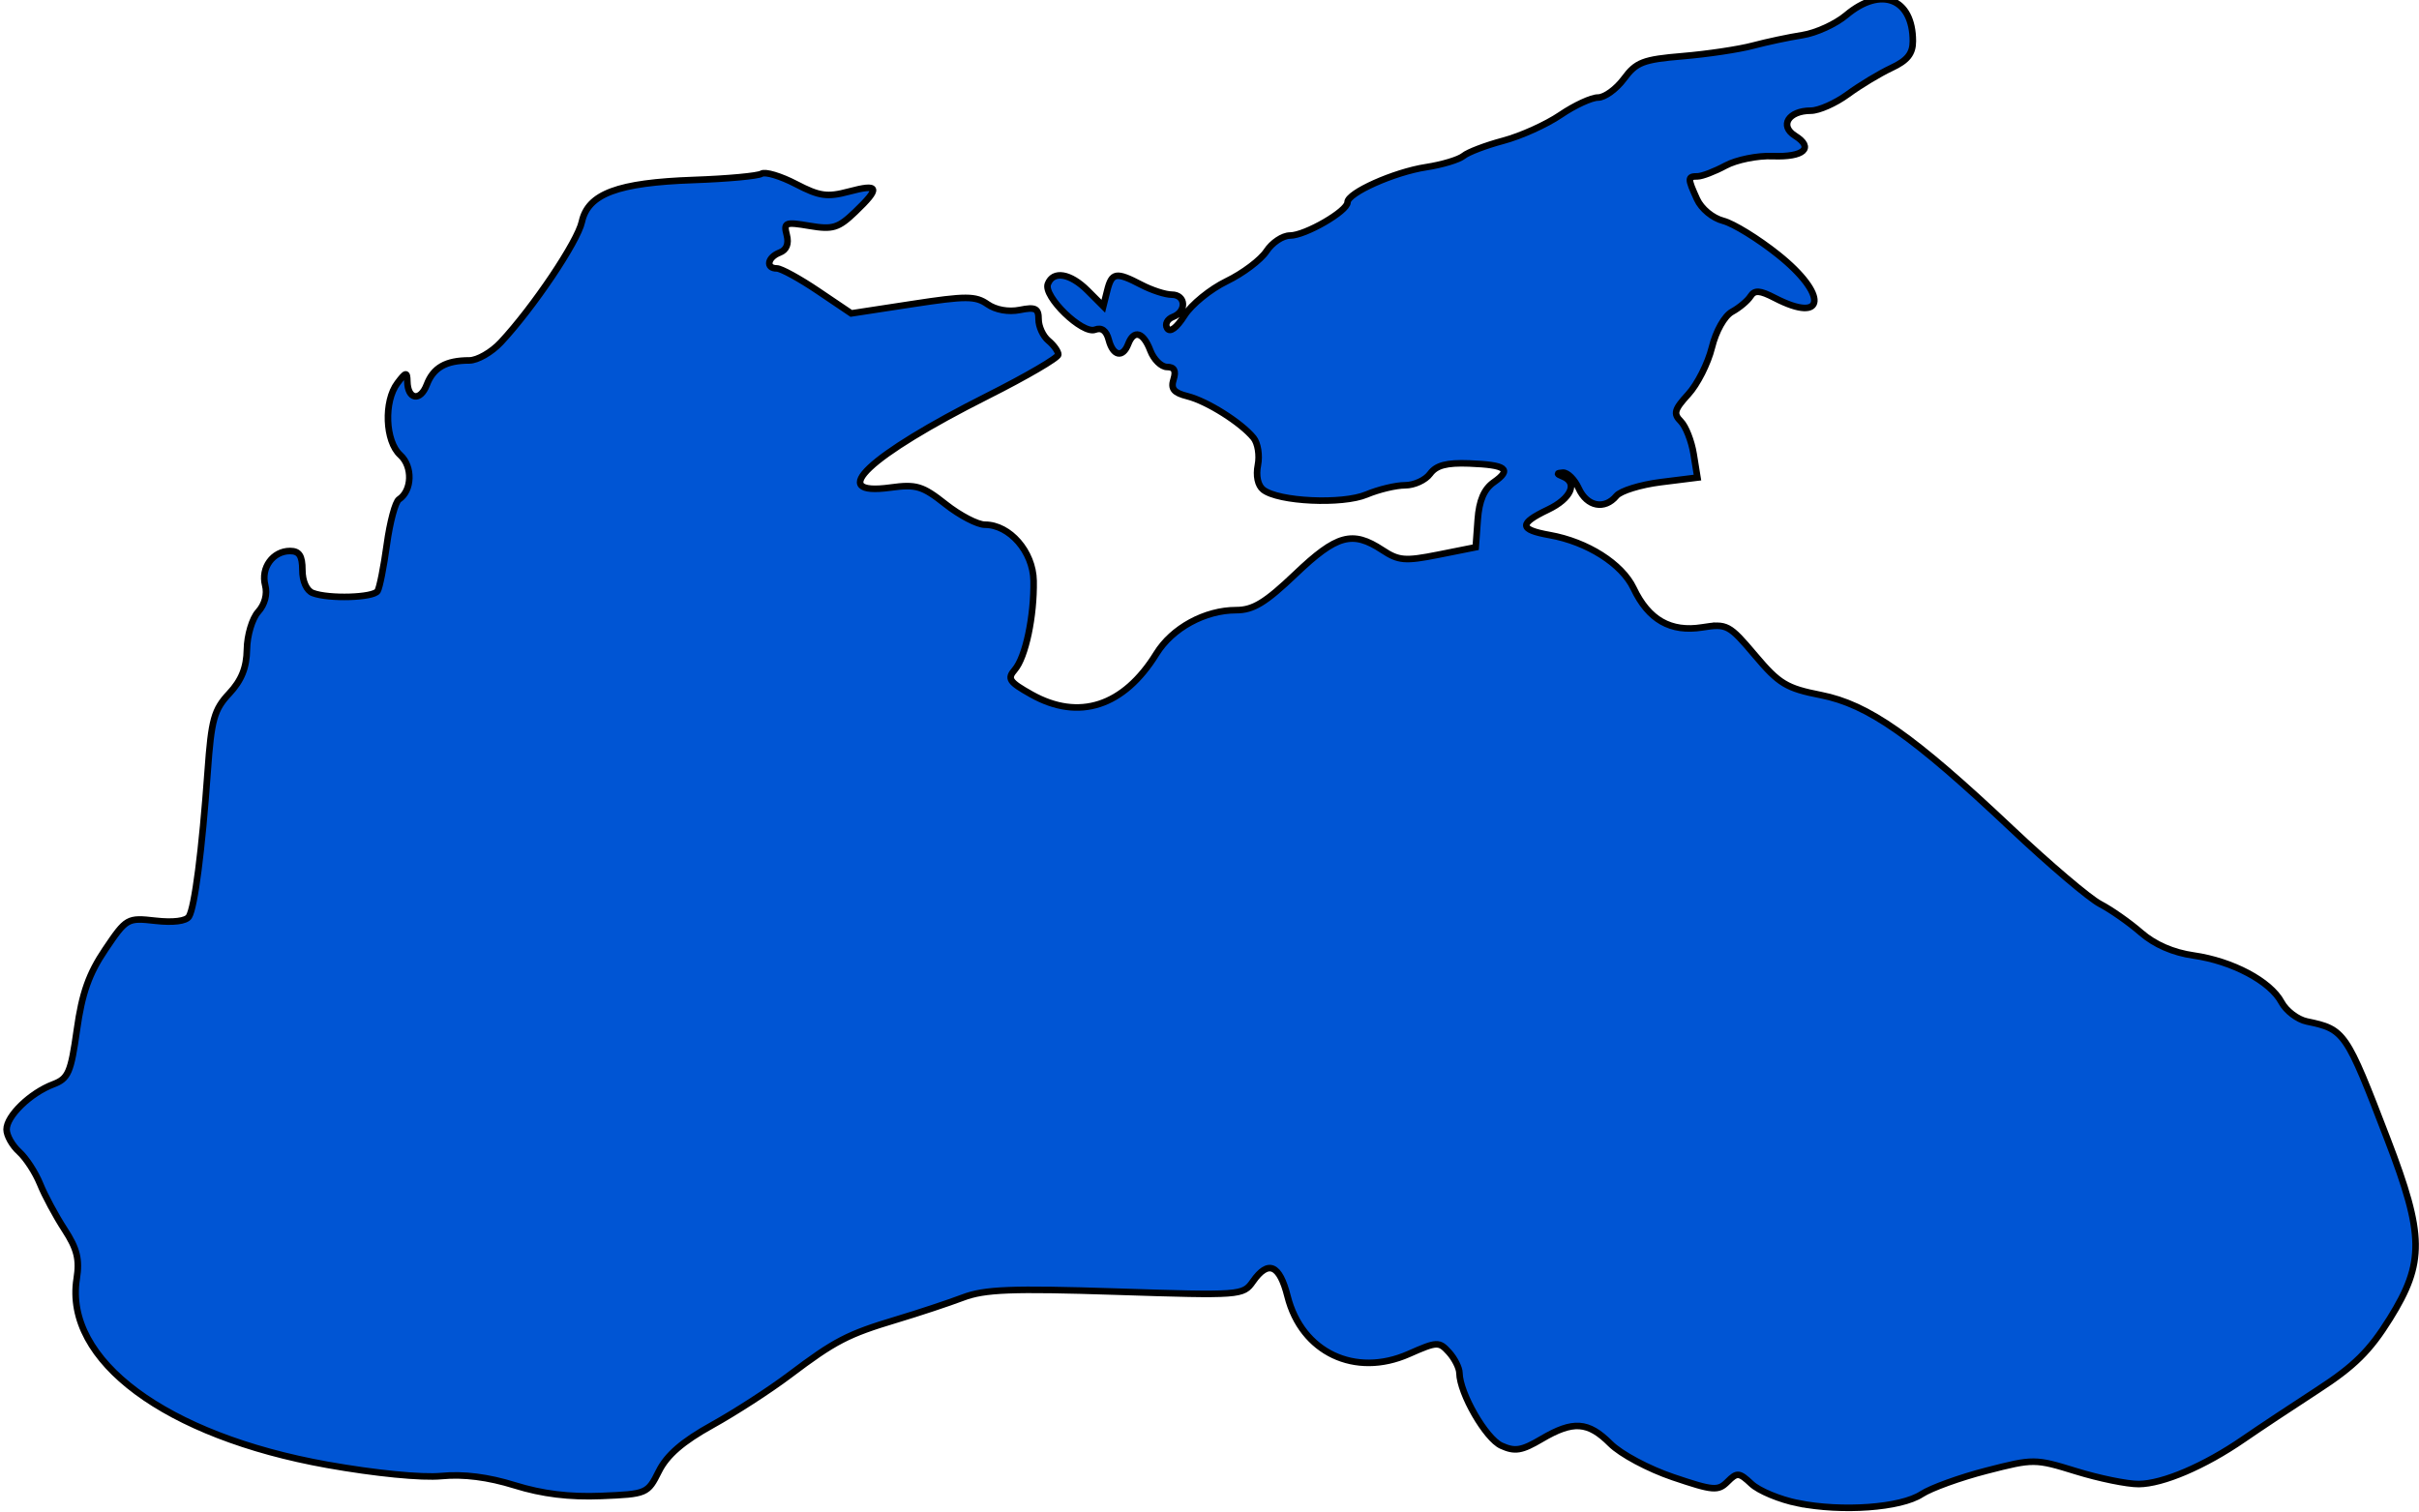 <?xml version="1.0" encoding="UTF-8" standalone="no"?>
<svg
   xmlns:dc="http://purl.org/dc/elements/1.1/"
   xmlns:cc="http://creativecommons.org/ns#"
   xmlns:rdf="http://www.w3.org/1999/02/22-rdf-syntax-ns#"
   xmlns:svg="http://www.w3.org/2000/svg"
   xmlns="http://www.w3.org/2000/svg"
   xmlns:sodipodi="http://sodipodi.sourceforge.net/DTD/sodipodi-0.dtd"
   xmlns:inkscape="http://www.inkscape.org/namespaces/inkscape"
   version="1.0"
   width="507pt"
   height="317pt"
   viewBox="0 0 507 317"
   preserveAspectRatio="xMidYMid meet"
   id="svg2"
   inkscape:version="0.48.3.1 r9886"
   sodipodi:docname="Pictogramma_of_the_Black_Sea.svg">
  <defs
     id="defs12" />
  <sodipodi:namedview
     pagecolor="#ffffff"
     bordercolor="#666666"
     borderopacity="1"
     objecttolerance="10"
     gridtolerance="10"
     guidetolerance="10"
     inkscape:pageopacity="0"
     inkscape:pageshadow="2"
     inkscape:window-width="1920"
     inkscape:window-height="1018"
     id="namedview10"
     showgrid="false"
     inkscape:zoom="0.58067061"
     inkscape:cx="316.875"
     inkscape:cy="198.125"
     inkscape:window-x="-8"
     inkscape:window-y="-8"
     inkscape:window-maximized="1"
     inkscape:current-layer="svg2" />
  <g
     transform="translate(0,317) scale(0.1,-0.1)"
     fill="#000000"
     stroke="none"
     id="g6">
    <path
       d="M3910 3163 c-8 -3 -21 -14 -28 -25 -21 -28 -99 -60 -132 -53 -16 3 -31 2 -35 -4 -3 -6 -15 -11 -26 -11 -10 0 -27 -4 -37 -10 -9 -5 -61 -12 -115 -16 l-97 -6 -28 -36 c-34 -47 -43 -53 -64 -46 -16 5 -103 -46 -119 -68 -3 -5 -32 -13 -64 -18 -34 -6 -74 -20 -96 -36 -29 -19 -45 -25 -65 -20 -49 13 -174 -48 -174 -84 0 -6 -6 -10 -13 -10 -7 0 -28 -14 -46 -31 -27 -24 -39 -29 -62 -24 -24 5 -30 2 -43 -23 -17 -32 -92 -82 -124 -82 -12 0 -26 -12 -36 -32 -25 -52 -44 -71 -61 -65 -8 4 -15 13 -15 20 0 15 30 45 30 31 0 -5 4 -2 9 6 14 22 4 30 -38 30 -27 0 -44 7 -61 25 -27 29 -40 24 -40 -14 0 -27 -16 -51 -33 -51 -5 0 -7 6 -4 14 14 35 -60 77 -95 55 -18 -11 4 -45 27 -42 10 0 21 -10 27 -28 11 -31 18 -35 34 -19 14 14 44 2 44 -19 0 -9 4 -23 10 -31 7 -11 11 -9 19 14 14 36 54 34 59 -4 6 -50 10 -54 37 -36 35 23 37 20 20 -20 -19 -46 -19 -44 8 -44 37 -1 139 -64 161 -101 14 -23 14 -28 0 -48 -15 -21 -15 -24 6 -46 13 -14 26 -22 31 -20 4 3 19 1 32 -4 18 -7 27 -7 30 2 3 9 9 9 26 0 31 -19 57 -16 102 12 31 20 47 24 75 19 30 -5 36 -3 41 14 2 11 15 23 26 26 61 16 170 -4 160 -29 -3 -8 -14 -15 -24 -15 -31 0 -53 -44 -46 -95 l7 -44 -38 -10 c-20 -5 -61 -14 -90 -20 -52 -11 -55 -10 -90 19 -55 45 -81 40 -153 -27 -33 -32 -64 -66 -68 -76 -6 -15 -19 -19 -67 -21 -79 -3 -145 -35 -170 -83 -60 -117 -181 -167 -258 -108 -18 14 -38 25 -43 25 -6 0 -17 7 -24 16 -11 14 -10 18 10 34 19 13 24 27 23 61 0 26 7 51 16 61 12 15 13 27 4 74 -14 67 -40 93 -96 94 -32 0 -47 8 -87 45 -37 35 -56 45 -82 45 -18 0 -38 -5 -44 -11 -17 -17 -63 -2 -63 19 0 21 22 42 95 94 54 37 251 138 271 138 6 0 22 9 35 19 l24 20 -22 16 c-15 10 -23 26 -23 45 0 38 -12 44 -43 20 -24 -19 -25 -19 -43 1 -30 34 -50 40 -81 27 -15 -6 -60 -12 -100 -13 -40 0 -78 -6 -86 -13 -20 -17 -76 6 -117 46 -16 16 -50 36 -75 43 -53 16 -57 27 -14 36 38 7 47 28 24 53 -18 19 -17 20 11 20 16 0 46 -4 67 -9 37 -9 67 4 67 30 0 5 11 15 25 21 14 6 25 15 25 20 0 5 -11 1 -24 -7 -37 -24 -142 -11 -162 21 -16 23 -41 23 -56 0 -5 -8 -17 -7 -39 1 -24 9 -35 9 -50 0 -16 -10 -21 -9 -29 2 -6 11 -12 12 -22 4 -7 -6 -44 -13 -83 -15 -93 -5 -128 -23 -135 -68 -10 -56 -61 -136 -159 -248 -53 -61 -57 -64 -92 -58 -44 7 -79 -18 -82 -60 -1 -15 -8 -29 -14 -31 -14 -5 -42 46 -37 67 2 8 -3 2 -11 -15 -8 -16 -14 -51 -15 -76 0 -39 4 -49 25 -63 15 -10 25 -26 25 -41 0 -34 -18 -77 -30 -70 -12 7 -17 -18 -25 -115 -3 -41 -11 -77 -17 -81 -25 -16 -96 -19 -134 -7 -38 13 -39 15 -36 56 3 39 1 42 -21 42 -36 0 -50 -22 -42 -70 5 -31 3 -41 -8 -46 -30 -11 -50 -108 -25 -116 8 -3 -5 -25 -35 -58 l-48 -53 4 -79 c3 -59 -1 -94 -16 -136 -13 -40 -18 -74 -14 -112 5 -59 -10 -103 -39 -114 -10 -4 -22 -2 -28 4 -5 5 -27 10 -47 10 -29 0 -43 -6 -58 -26 -12 -15 -21 -32 -21 -39 0 -7 -7 -19 -17 -26 -29 -24 -46 -82 -49 -163 -4 -79 -14 -101 -42 -91 -7 2 -34 -12 -60 -32 -56 -43 -61 -69 -15 -98 24 -15 33 -30 39 -60 4 -23 24 -63 48 -95 43 -55 51 -91 32 -133 -22 -48 61 -192 130 -227 16 -8 41 -22 55 -31 14 -10 57 -34 96 -53 55 -28 84 -36 125 -36 29 0 76 -8 103 -19 28 -10 96 -24 151 -31 89 -10 105 -10 132 4 27 14 34 14 59 2 100 -51 263 -72 322 -42 27 14 51 53 51 81 0 8 6 15 14 15 7 0 19 7 26 15 7 9 29 22 49 31 20 9 43 20 51 25 8 5 35 22 60 37 24 15 63 44 85 65 47 45 116 78 200 96 33 7 65 16 70 20 20 15 121 51 145 52 14 1 97 -4 185 -10 88 -6 197 -11 242 -11 l81 0 29 36 c26 33 32 35 51 25 16 -9 22 -21 22 -48 0 -56 58 -127 119 -148 54 -18 78 -14 149 20 l47 23 28 -26 c19 -19 27 -36 27 -61 0 -35 44 -115 73 -133 28 -18 72 -8 101 23 24 25 33 29 60 23 45 -9 79 -32 98 -65 13 -22 24 -29 48 -29 17 0 53 -12 80 -26 53 -28 85 -26 95 7 9 28 32 23 49 -10 15 -28 41 -45 55 -37 3 3 33 -2 66 -10 106 -24 190 -14 243 31 13 11 60 28 110 38 48 10 97 21 110 24 14 3 41 -3 65 -15 64 -30 165 -45 213 -29 54 17 139 66 183 105 20 18 47 35 61 39 29 7 99 53 120 78 8 9 24 21 36 25 13 5 33 33 50 67 15 32 36 65 46 73 10 8 23 40 29 71 11 54 10 58 -25 131 -20 41 -36 83 -36 92 0 9 -11 38 -24 64 -13 26 -27 65 -30 87 -12 64 -41 103 -84 112 -20 4 -44 7 -52 7 -8 1 -24 19 -36 41 -11 22 -29 42 -40 44 -10 2 -27 12 -37 22 -10 11 -31 19 -50 19 -51 0 -141 28 -154 47 -30 42 -55 61 -98 73 -25 7 -45 17 -45 21 0 11 -24 35 -80 79 -25 19 -76 66 -115 105 -80 80 -120 115 -161 141 -16 10 -33 23 -39 29 -28 30 -76 53 -125 59 -94 12 -106 16 -123 44 -24 39 -89 108 -108 115 -11 4 -16 0 -15 -11 1 -14 -7 -16 -49 -14 -60 5 -98 35 -118 96 -11 35 -22 46 -73 73 -32 17 -73 32 -91 32 -36 1 -83 20 -83 33 0 5 8 11 18 14 68 22 102 44 102 64 0 5 -16 14 -35 21 -19 7 -35 16 -35 20 0 18 20 17 61 -4 35 -17 43 -27 41 -44 -3 -20 1 -23 28 -23 23 0 33 5 37 19 4 16 17 21 66 26 34 4 69 5 77 3 38 -8 14 99 -27 125 -17 10 -17 27 0 28 6 0 27 18 45 41 25 31 32 50 32 83 0 51 30 96 59 88 12 -3 20 2 24 16 7 26 32 27 64 1 31 -24 61 -26 70 -5 6 17 -23 55 -42 55 -7 0 -35 23 -63 52 -42 43 -56 51 -84 50 -30 -1 -37 4 -56 37 -32 56 -29 71 12 71 22 0 46 10 71 30 34 27 40 29 55 15 11 -10 27 -13 53 -8 44 7 47 19 10 35 -16 7 -29 13 -31 14 -2 1 1 12 8 23 8 15 20 21 47 21 37 0 112 41 148 80 10 11 31 20 46 20 19 0 30 6 34 20 8 25 -13 100 -28 100 -7 0 -21 2 -32 5 -11 2 -27 1 -35 -2z"
       id="path8" />
  </g>
  <path
     style="fill:#0055d4;fill-opacity:1;stroke:#000000;stroke-width:1.722;stroke-opacity:1"
     d="m 471.007,393.904 c -4.736,-0.957 -10.199,-3.229 -12.14,-5.05 -3.222,-3.022 -3.768,-3.073 -6.26,-0.581 -2.493,2.493 -3.736,2.391 -14.273,-1.168 -6.44,-2.175 -13.701,-6.057 -16.426,-8.782 -5.842,-5.842 -9.769,-6.105 -18.067,-1.209 -5.171,3.051 -6.955,3.343 -10.516,1.72 -4.058,-1.849 -10.887,-13.7 -10.969,-19.036 -0.021,-1.346 -1.258,-3.796 -2.749,-5.444 -2.572,-2.842 -3.112,-2.819 -10.509,0.454 -14.097,6.236 -28.075,-0.414 -31.777,-15.118 -2.096,-8.323 -5.066,-9.588 -9.075,-3.865 -2.561,3.656 -3.151,3.7 -35.832,2.65 -27.431,-0.881 -34.43,-0.611 -40.117,1.546 -3.789,1.437 -11.622,4.034 -17.407,5.769 -12.809,3.842 -16.152,5.578 -28.082,14.583 -5.128,3.871 -14.245,9.767 -20.26,13.103 -7.695,4.268 -11.821,7.84 -13.925,12.055 -2.943,5.898 -3.177,5.998 -15.103,6.489 -8.285,0.341 -15.441,-0.537 -22.641,-2.778 -7.024,-2.186 -13.427,-2.998 -19.242,-2.439 -5.14,0.494 -17.398,-0.714 -29.884,-2.946 -42.316,-7.562 -69.022,-27.389 -65.659,-48.747 0.8,-5.08 0.117,-7.853 -3.178,-12.916 -2.308,-3.546 -5.191,-8.91 -6.407,-11.92 -1.215,-3.01 -3.689,-6.811 -5.497,-8.447 -1.808,-1.636 -3.287,-4.269 -3.287,-5.852 0,-3.535 6.212,-9.554 12.201,-11.823 3.963,-1.501 4.646,-3.071 6.225,-14.322 1.341,-9.557 3.151,-14.678 7.427,-21.012 5.556,-8.231 5.783,-8.361 13.176,-7.528 4.603,0.519 7.999,0.093 8.748,-1.096 1.496,-2.374 3.431,-17.391 4.91,-38.109 0.967,-13.538 1.68,-16.113 5.639,-20.347 3.224,-3.449 4.563,-6.785 4.639,-11.562 0.059,-3.692 1.385,-8.126 2.949,-9.854 1.737,-1.919 2.453,-4.626 1.843,-6.961 -1.192,-4.557 2.009,-8.969 6.507,-8.969 2.418,0 3.233,1.256 3.233,4.982 0,2.954 1.109,5.408 2.724,6.028 4.167,1.599 15.894,1.243 16.981,-0.516 0.531,-0.858 1.621,-6.358 2.423,-12.222 0.802,-5.864 2.225,-11.167 3.163,-11.786 3.472,-2.291 3.665,-8.631 0.355,-11.627 -3.959,-3.582 -4.364,-14.07 -0.729,-18.876 2.212,-2.924 2.535,-2.978 2.583,-0.431 0.09,4.789 3.388,5.353 5.093,0.871 1.703,-4.478 5.006,-6.366 11.141,-6.366 2.113,0 5.828,-2.131 8.256,-4.736 8.544,-9.168 20.082,-26.332 21.238,-31.594 1.614,-7.35 9.402,-10.259 29.314,-10.953 8.8,-0.307 16.789,-1.044 17.752,-1.64 0.963,-0.595 5.006,0.614 8.985,2.687 6.169,3.215 8.213,3.508 13.891,1.993 7.969,-2.127 8.305,-1.034 1.643,5.349 -4.393,4.209 -5.872,4.66 -11.928,3.637 -6.388,-1.079 -6.842,-0.898 -5.984,2.385 0.604,2.309 -0.044,3.927 -1.849,4.619 -3.214,1.234 -3.742,4.142 -0.752,4.142 1.115,0 5.958,2.653 10.763,5.896 l 8.737,5.896 16.056,-2.461 c 13.997,-2.145 16.514,-2.14 19.624,0.038 2.164,1.516 5.503,2.112 8.484,1.516 4.098,-0.819 4.916,-0.409 4.916,2.465 0,1.897 1.162,4.413 2.583,5.593 1.421,1.179 2.583,2.817 2.583,3.641 0,0.823 -8.331,5.691 -18.513,10.816 -31.214,15.713 -42.519,26.371 -25.498,24.038 6.79,-0.931 8.421,-0.441 14.456,4.338 3.741,2.963 8.391,5.387 10.333,5.387 6.467,0 12.617,7.08 12.749,14.677 0.162,9.325 -2.111,20.058 -4.94,23.331 -2.036,2.356 -1.477,3.187 4.342,6.458 12.47,7.008 24.206,3.189 32.767,-10.664 4.16,-6.731 12.738,-11.414 20.906,-11.414 4.45,0 7.667,-1.96 15.542,-9.472 10.815,-10.315 14.91,-11.444 22.754,-6.272 4.265,2.812 5.945,2.952 14.638,1.219 l 9.82,-1.958 0.528,-7.228 c 0.367,-5.025 1.648,-8.012 4.201,-9.801 4.842,-3.392 3.319,-4.56 -6.428,-4.93 -5.928,-0.225 -8.631,0.489 -10.254,2.708 -1.212,1.658 -4.161,3.014 -6.552,3.014 -2.392,0 -6.937,1.088 -10.101,2.419 -6.326,2.66 -23.118,1.876 -27.082,-1.264 -1.391,-1.102 -1.936,-3.651 -1.377,-6.443 0.508,-2.541 -0.007,-5.758 -1.143,-7.149 -3.271,-4.001 -12.178,-9.614 -17.294,-10.898 -3.598,-0.903 -4.445,-1.927 -3.654,-4.42 0.714,-2.25 0.19,-3.244 -1.712,-3.244 -1.508,0 -3.479,-1.937 -4.379,-4.305 -1.843,-4.848 -4.308,-5.581 -5.789,-1.722 -1.428,3.721 -3.987,3.177 -5.101,-1.085 -0.631,-2.411 -1.86,-3.322 -3.588,-2.659 -3.315,1.272 -13.619,-8.716 -12.365,-11.984 1.371,-3.574 5.864,-2.824 10.428,1.739 l 4.094,4.094 1.027,-4.094 c 1.202,-4.79 2.314,-4.979 8.945,-1.521 2.713,1.415 6.289,2.577 7.947,2.583 3.74,0.013 3.984,4.436 0.321,5.842 -1.481,0.568 -2.157,1.9 -1.502,2.96 0.741,1.199 2.448,-0.059 4.518,-3.329 1.83,-2.89 6.808,-6.94 11.063,-9 4.254,-2.06 8.947,-5.593 10.427,-7.853 1.481,-2.26 4.255,-4.109 6.166,-4.109 3.992,0 15.074,-6.408 15.074,-8.716 0,-2.458 12.198,-7.911 20.58,-9.2 4.215,-0.648 8.628,-1.978 9.805,-2.956 1.178,-0.977 5.866,-2.765 10.418,-3.973 4.553,-1.208 11.292,-4.249 14.976,-6.758 3.684,-2.509 8.117,-4.562 9.851,-4.562 1.734,0 4.792,-2.218 6.797,-4.929 3.219,-4.353 5.018,-5.044 15.407,-5.915 6.469,-0.542 14.734,-1.78 18.365,-2.751 3.631,-0.971 9.485,-2.214 13.009,-2.764 3.524,-0.55 8.673,-2.906 11.443,-5.236 9.117,-7.671 17.454,-4.413 17.454,6.821 0,3.273 -1.429,5.064 -5.597,7.015 -3.078,1.441 -8.23,4.551 -11.449,6.912 -3.218,2.36 -7.58,4.292 -9.691,4.292 -5.842,0 -8.311,3.96 -4.107,6.585 5.049,3.153 2.277,5.654 -5.897,5.321 -3.945,-0.161 -9.498,0.964 -12.34,2.501 -2.842,1.536 -6.135,2.798 -7.319,2.804 -2.649,0.013 -2.659,0.458 -0.143,5.982 1.148,2.519 4.096,4.955 6.87,5.678 2.673,0.696 9.13,4.676 14.35,8.843 13.111,10.467 12.532,18.283 -0.842,11.367 -3.934,-2.034 -5.288,-2.126 -6.373,-0.431 -0.757,1.184 -2.927,3.002 -4.821,4.04 -1.995,1.093 -4.222,5.045 -5.294,9.394 -1.017,4.129 -3.797,9.633 -6.178,12.231 -3.667,4.002 -3.968,5.086 -1.968,7.086 1.299,1.299 2.813,5.146 3.365,8.551 l 1.004,6.19 -9.621,1.202 c -5.292,0.661 -10.514,2.278 -11.606,3.593 -3.087,3.72 -7.701,2.824 -9.86,-1.914 -1.079,-2.368 -2.947,-4.244 -4.151,-4.169 -1.726,0.107 -1.734,0.32 -0.037,1.005 4.03,1.626 2.168,5.796 -3.875,8.678 -7.707,3.675 -7.606,5.244 0.431,6.674 9.842,1.752 18.936,7.52 21.985,13.946 3.924,8.268 9.71,11.566 17.977,10.244 6.461,-1.033 7.066,-0.712 13.847,7.329 6.291,7.461 8.234,8.634 17.229,10.404 12.405,2.441 24.193,10.703 49.943,35.006 9.945,9.387 20.407,18.275 23.249,19.753 2.842,1.478 7.652,4.852 10.691,7.498 3.587,3.124 8.419,5.226 13.777,5.993 10.153,1.453 20.088,6.731 23.034,12.234 1.216,2.273 4.201,4.545 6.632,5.049 9.917,2.058 10.279,2.586 21.13,30.85 9.665,25.175 9.765,32.328 0.655,46.98 -5.274,8.483 -9.357,12.523 -18.933,18.736 -6.715,4.356 -15.465,10.166 -19.444,12.911 -10.191,7.029 -21.117,11.704 -27.457,11.748 -2.979,0.021 -10.343,-1.484 -16.365,-3.344 -10.777,-3.329 -11.148,-3.331 -23.497,-0.155 -6.901,1.775 -14.553,4.542 -17.005,6.148 -5.459,3.577 -20.849,4.693 -32.436,2.353 l -2e-5,-5e-5 z"
     id="path2989"
     inkscape:connector-curvature="0"
     transform="scale(0.8,0.8)" />
</svg>
